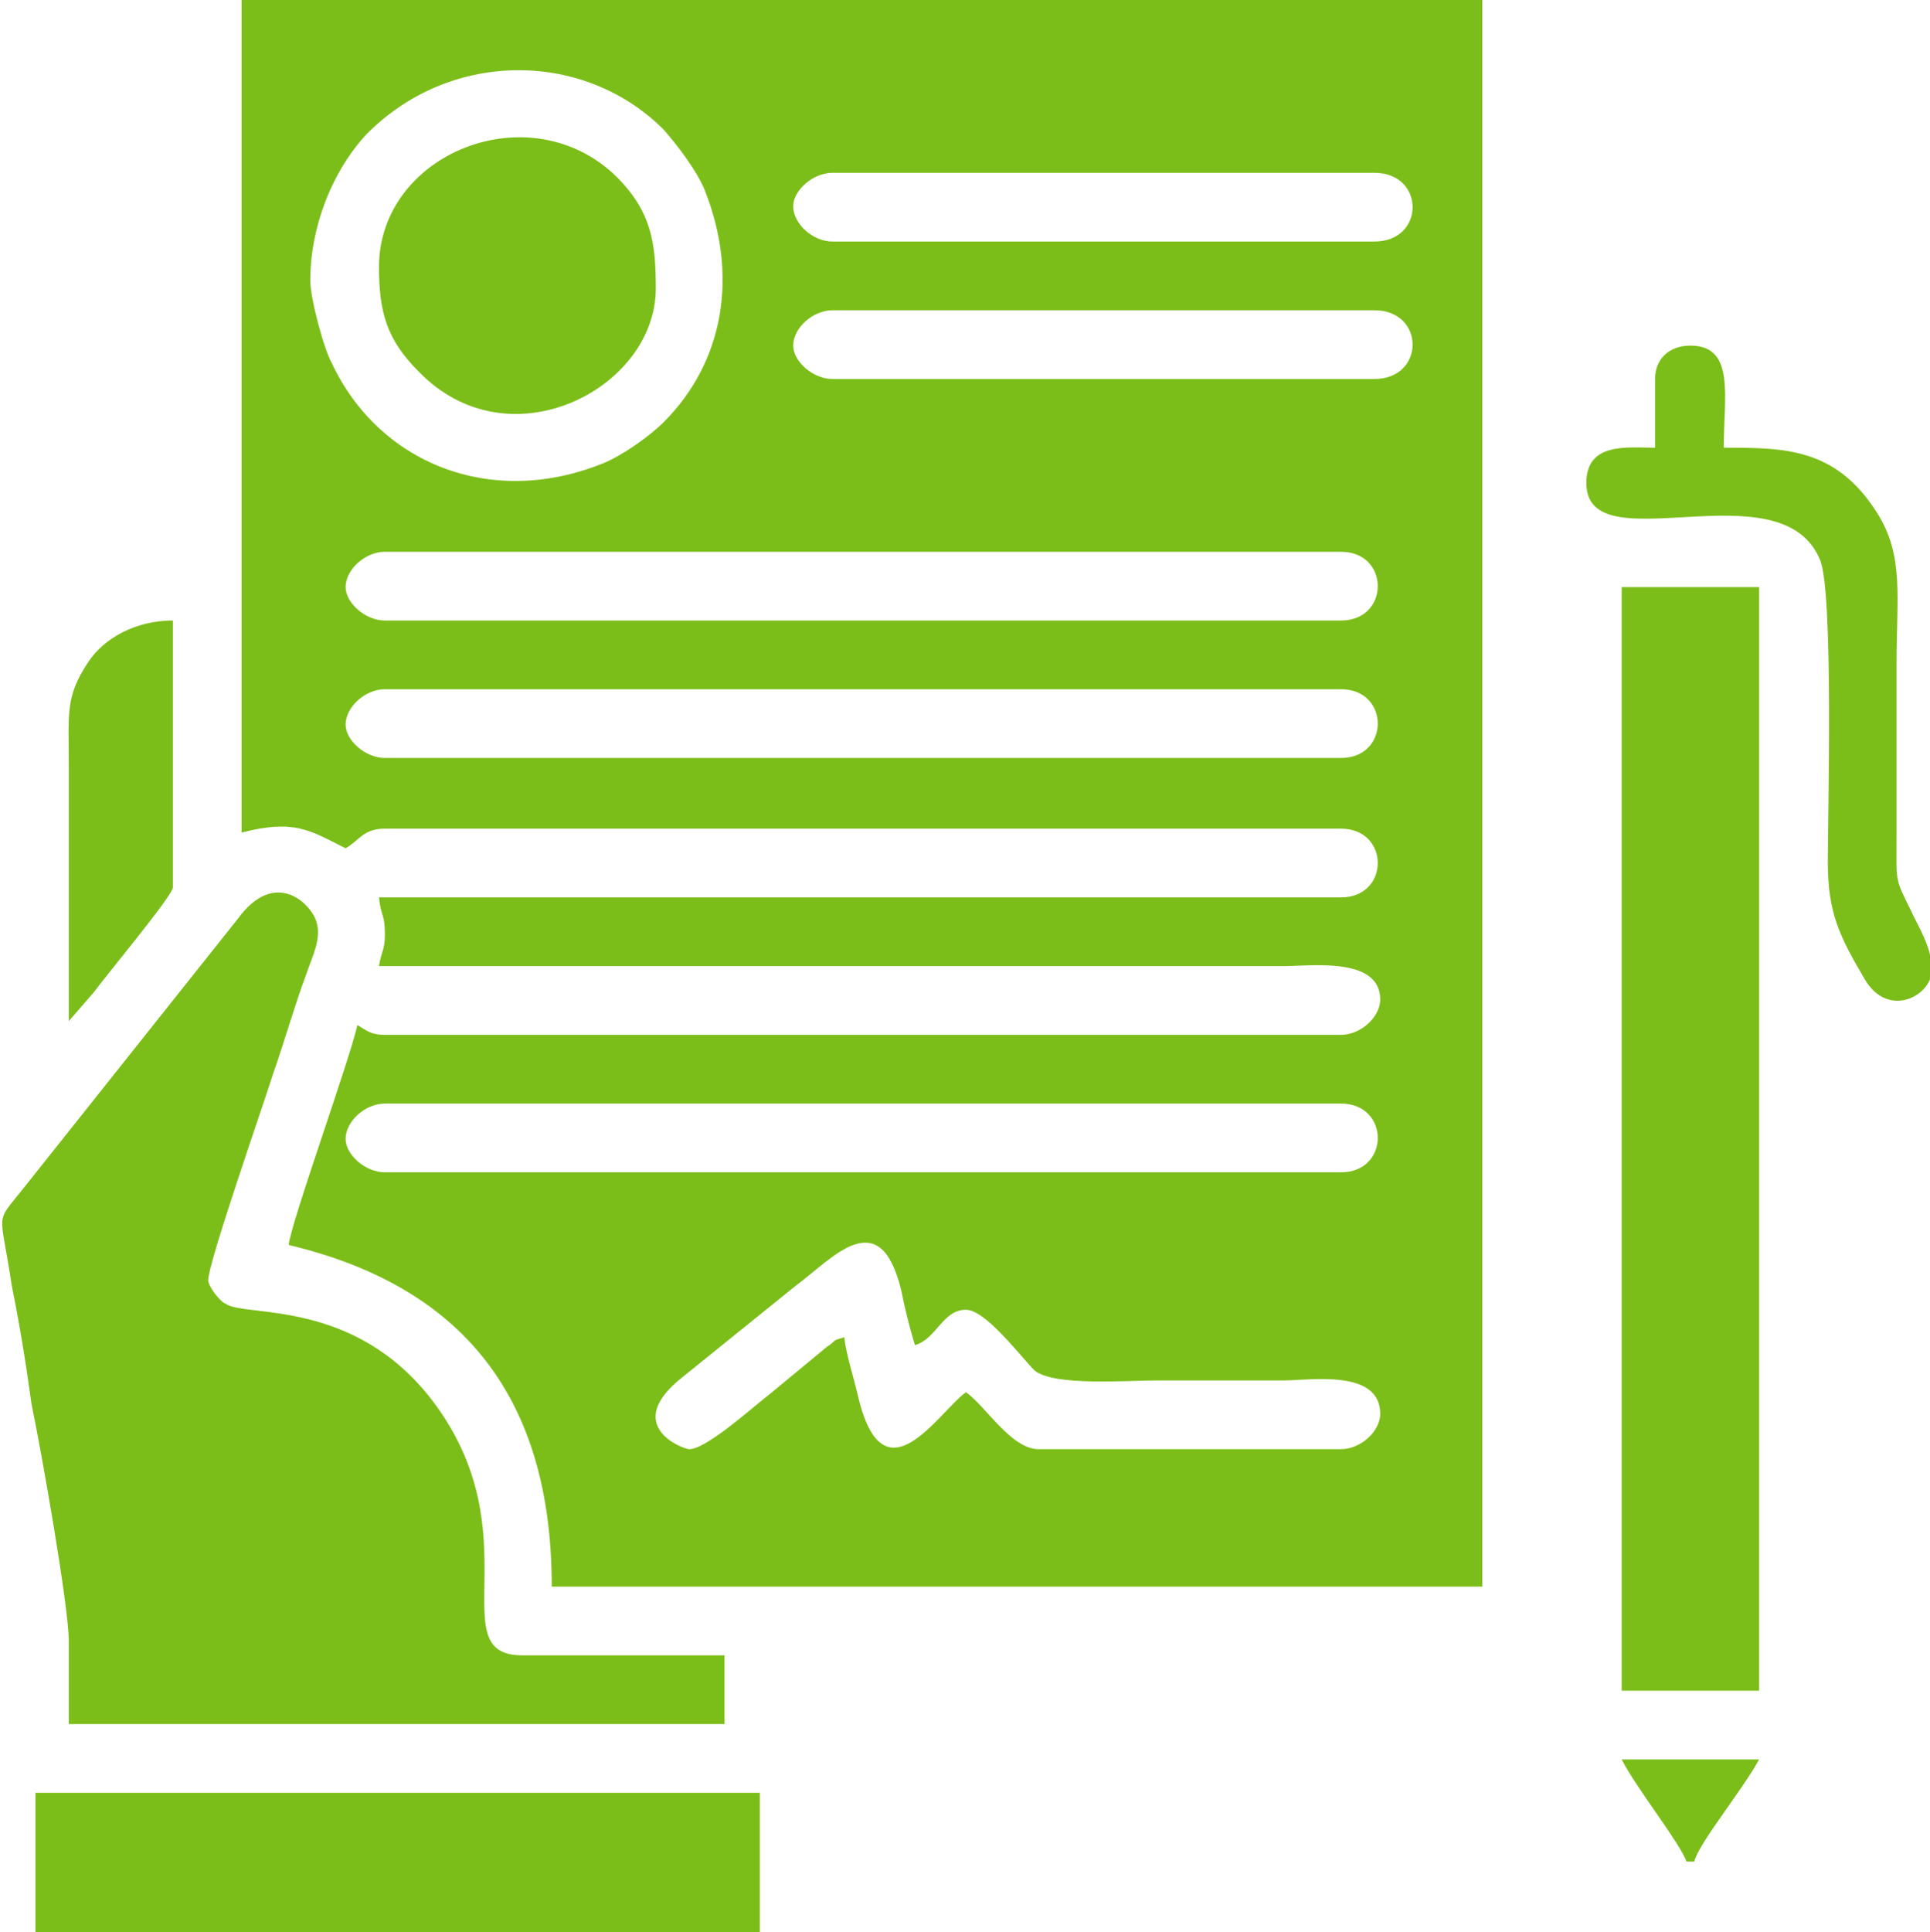 <?xml version="1.0" encoding="UTF-8"?> <!-- Creator: CorelDRAW X7 --> <svg xmlns="http://www.w3.org/2000/svg" xmlns:xlink="http://www.w3.org/1999/xlink" xml:space="preserve" width="9.826mm" height="9.835mm" style="shape-rendering:geometricPrecision; text-rendering:geometricPrecision; image-rendering:optimizeQuality; fill-rule:evenodd; clip-rule:evenodd" viewBox="0 0 983 984"> <defs> <style type="text/css"> <![CDATA[ .fil0 {fill:#7CBE19} ]]> </style> </defs> <g id="Слой_x0020_1">  <g id="_2410371111296"> <g> <path class="fil0" d="M351 738c-3,0 -35,-12 -3,-37l57 -46c19,-14 43,-43 54,2 2,10 4,18 7,28 11,-3 14,-18 26,-18 10,0 28,24 35,31 10,8 47,5 62,5 21,0 43,0 65,0 13,0 49,-6 49,17 0,9 -10,18 -20,18l-154 0c-14,0 -27,-22 -37,-29 -14,10 -42,57 -55,2 -2,-9 -6,-21 -7,-30 -7,2 -3,1 -9,5l-29 24c-8,6 -32,28 -41,28zm-175 -158c0,-9 10,-18 20,-18l487 0c25,0 25,35 0,35l-487 0c-10,0 -20,-9 -20,-17zm0 -211c0,-9 10,-18 20,-18l487 0c25,0 25,35 0,35l-487 0c-10,0 -20,-9 -20,-17zm0 -70c0,-9 10,-18 20,-18l487 0c25,0 25,35 0,35l-487 0c-10,0 -20,-9 -20,-17zm228 -123c0,-9 10,-18 20,-18l276 0c26,0 26,35 0,35l-276 0c-10,0 -20,-9 -20,-17zm-246 -33c0,-31 14,-60 30,-76 43,-42 110,-41 150,-1 7,8 17,21 21,31 17,43 10,87 -21,118 -7,7 -21,17 -31,21 -57,23 -114,0 -138,-51 -4,-7 -11,-33 -11,-42zm246 -38c0,-8 10,-17 20,-17l276 0c26,0 26,35 0,35l-276 0c-10,0 -20,-9 -20,-18zm-281 319c27,-7 35,-1 53,8 7,-4 9,-10 20,-10l487 0c25,0 25,35 0,35l-490 0c1,10 3,8 3,19 0,8 -2,9 -3,16l461 0c13,0 49,-5 49,17 0,9 -10,18 -20,18l-487 0c-7,0 -9,-2 -14,-5 -4,18 -34,101 -35,112 88,21 134,77 134,174l474 0 0 -808 -632 0 0 424z"></path> <path class="fil0" d="M35 836l0 42 334 0 0 -35 -103 0c-42,0 6,-62 -46,-130 -40,-52 -95,-42 -105,-49 -3,-1 -9,-9 -9,-12 0,-9 28,-89 33,-105 6,-17 11,-35 17,-51 3,-9 8,-18 5,-27 -3,-9 -21,-27 -40,-1l-109 137c-15,19 -12,10 -6,50 4,20 7,38 10,60 5,24 19,103 19,121z"></path> <polygon class="fil0" points="826,861 896,861 896,299 826,299 "></polygon> <polygon class="fil0" points="18,984 387,984 387,913 18,913 "></polygon> <path class="fil0" d="M193 136c0,23 4,37 20,53 46,48 121,9 121,-42 0,-23 -2,-39 -20,-57 -44,-43 -121,-12 -121,46z"></path> <path class="fil0" d="M843 193l0 35c-14,0 -35,-3 -35,18 0,42 99,-9 119,39 7,16 4,131 4,154 0,26 6,38 19,60 12,20 34,8 34,-5 0,-12 -7,-22 -11,-31 -8,-16 -7,-14 -7,-37 0,-29 0,-59 0,-88 0,-34 4,-55 -10,-77 -21,-33 -47,-33 -78,-33 0,-26 6,-52 -17,-52 -11,0 -18,7 -18,17z"></path> <path class="fil0" d="M35 520l13 -15c5,-7 40,-49 40,-53l0 -136c-19,0 -35,9 -43,21 -12,18 -10,26 -10,54 0,43 0,86 0,129z"></path> <path class="fil0" d="M859 948l4 0c2,-9 25,-37 33,-52l-70 0c7,14 30,43 33,52z"></path> </g> </g> </g> </svg> 
